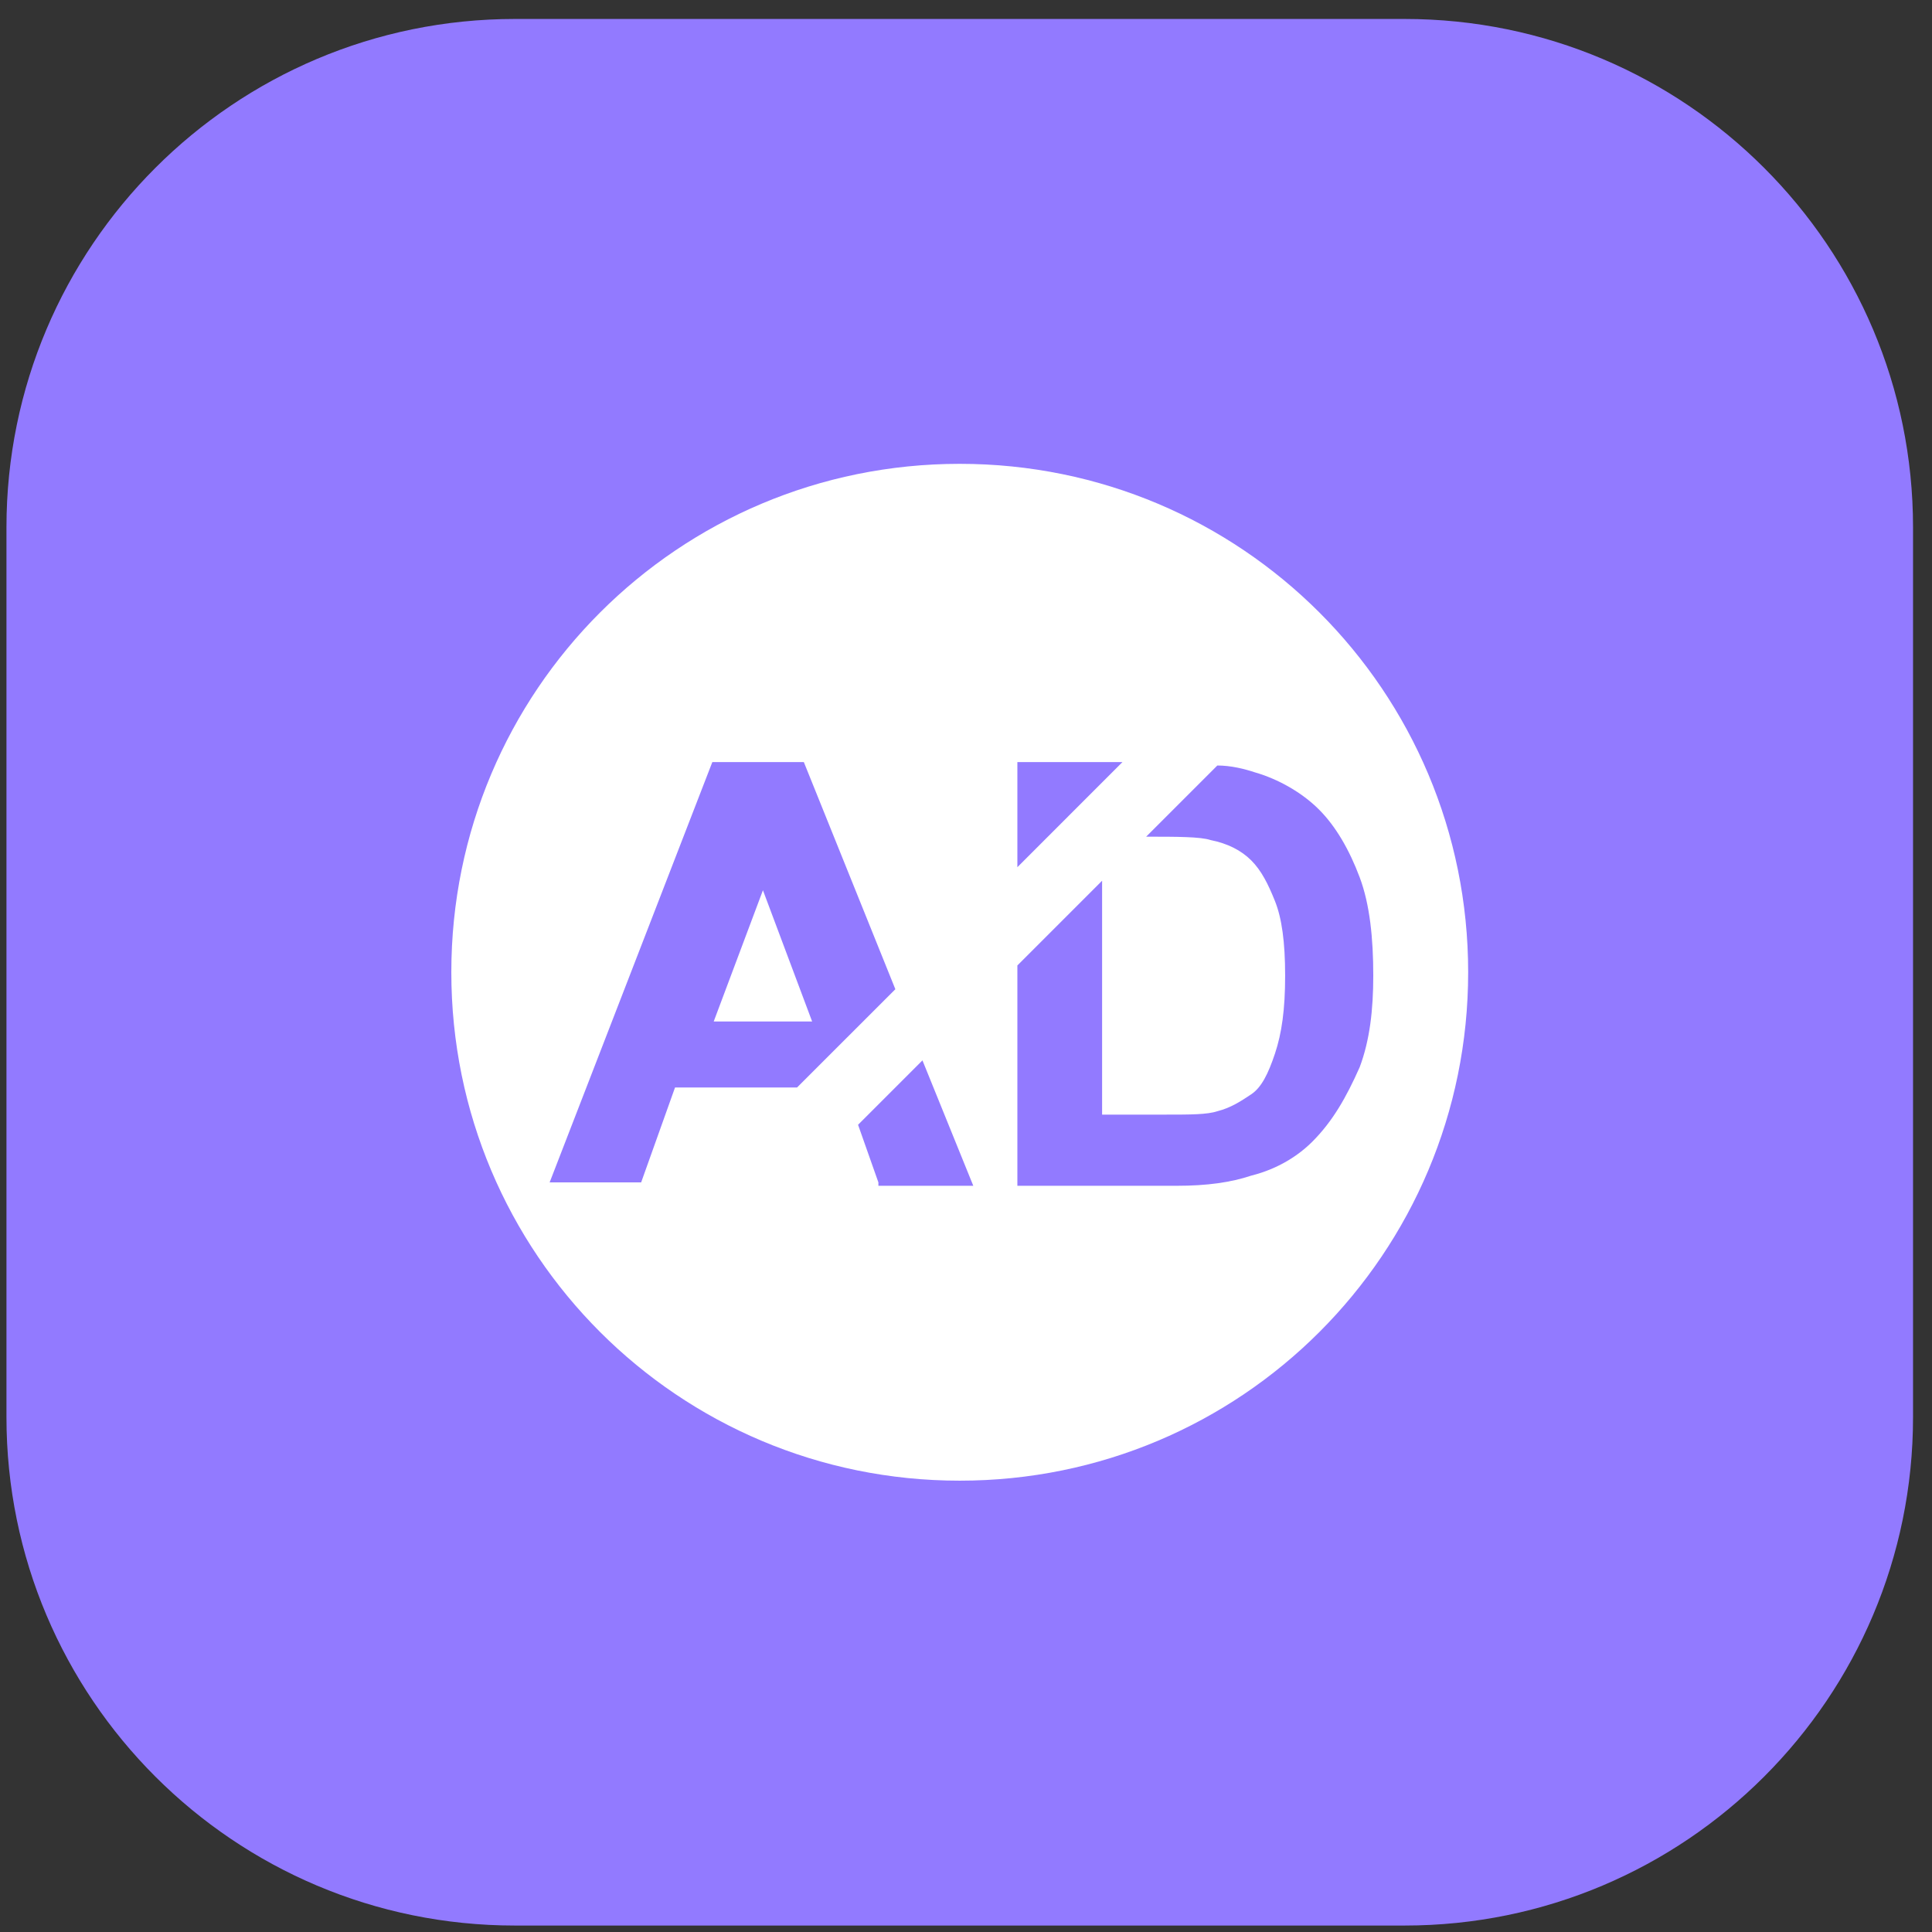 <svg width="76" height="76" viewBox="0 0 76 76" fill="none" xmlns="http://www.w3.org/2000/svg">
<rect x="0" y="0" width="76" height="76" fill="#333333" stroke="none"/>
<path d="M0.254 20.746C0.254 9.7 9.208 0.746 20.254 0.746H55.254C66.3 0.746 75.254 9.7 75.254 20.746V55.746C75.254 66.792 66.3 75.746 55.254 75.746H20.254C9.208 75.746 0.254 66.792 0.254 55.746V20.746Z" fill="#927AFF"/>
<g clip-path="url(#clip0_171_2522)">
<path d="M30.012 35.02L28.076 40.182H31.947L30.012 35.02Z" fill="white"/>
<path d="M37.754 18.246C26.687 18.246 17.754 27.179 17.754 38.246C17.754 49.313 26.687 58.246 37.754 58.246C48.821 58.246 57.754 49.313 57.754 38.246C57.754 27.179 48.821 18.246 37.754 18.246ZM44.154 29.979L40.021 34.113V29.979H44.154ZM21.621 46.513L28.021 29.979H31.621L35.221 38.913L31.354 42.779H26.554L25.221 46.513H21.621ZM34.554 46.513L33.754 44.246L36.287 41.713L38.287 46.646H34.554V46.513ZM51.621 44.913C51.087 45.446 50.287 45.979 49.221 46.246C48.421 46.513 47.487 46.646 46.287 46.646H40.021V37.979L43.354 34.646V43.846H45.887C46.821 43.846 47.487 43.846 47.887 43.713C48.421 43.579 48.821 43.313 49.221 43.046C49.621 42.779 49.887 42.246 50.154 41.446C50.421 40.646 50.554 39.713 50.554 38.379C50.554 37.046 50.421 36.113 50.154 35.446C49.887 34.779 49.621 34.246 49.221 33.846C48.821 33.446 48.287 33.179 47.621 33.046C47.221 32.913 46.287 32.913 45.087 32.913L47.887 30.113C48.421 30.113 48.954 30.246 49.354 30.379C50.287 30.646 51.221 31.179 51.887 31.846C52.554 32.513 53.087 33.446 53.487 34.513C53.887 35.579 54.021 36.913 54.021 38.379C54.021 39.713 53.887 40.913 53.487 41.979C52.954 43.179 52.421 44.113 51.621 44.913Z" fill="white"/>
</g>
<defs>
<clipPath id="clip0_171_2522">
<rect width="40" height="40" fill="white" transform="translate(17.754 18.246)"/>
</clipPath>
</defs>
</svg>
